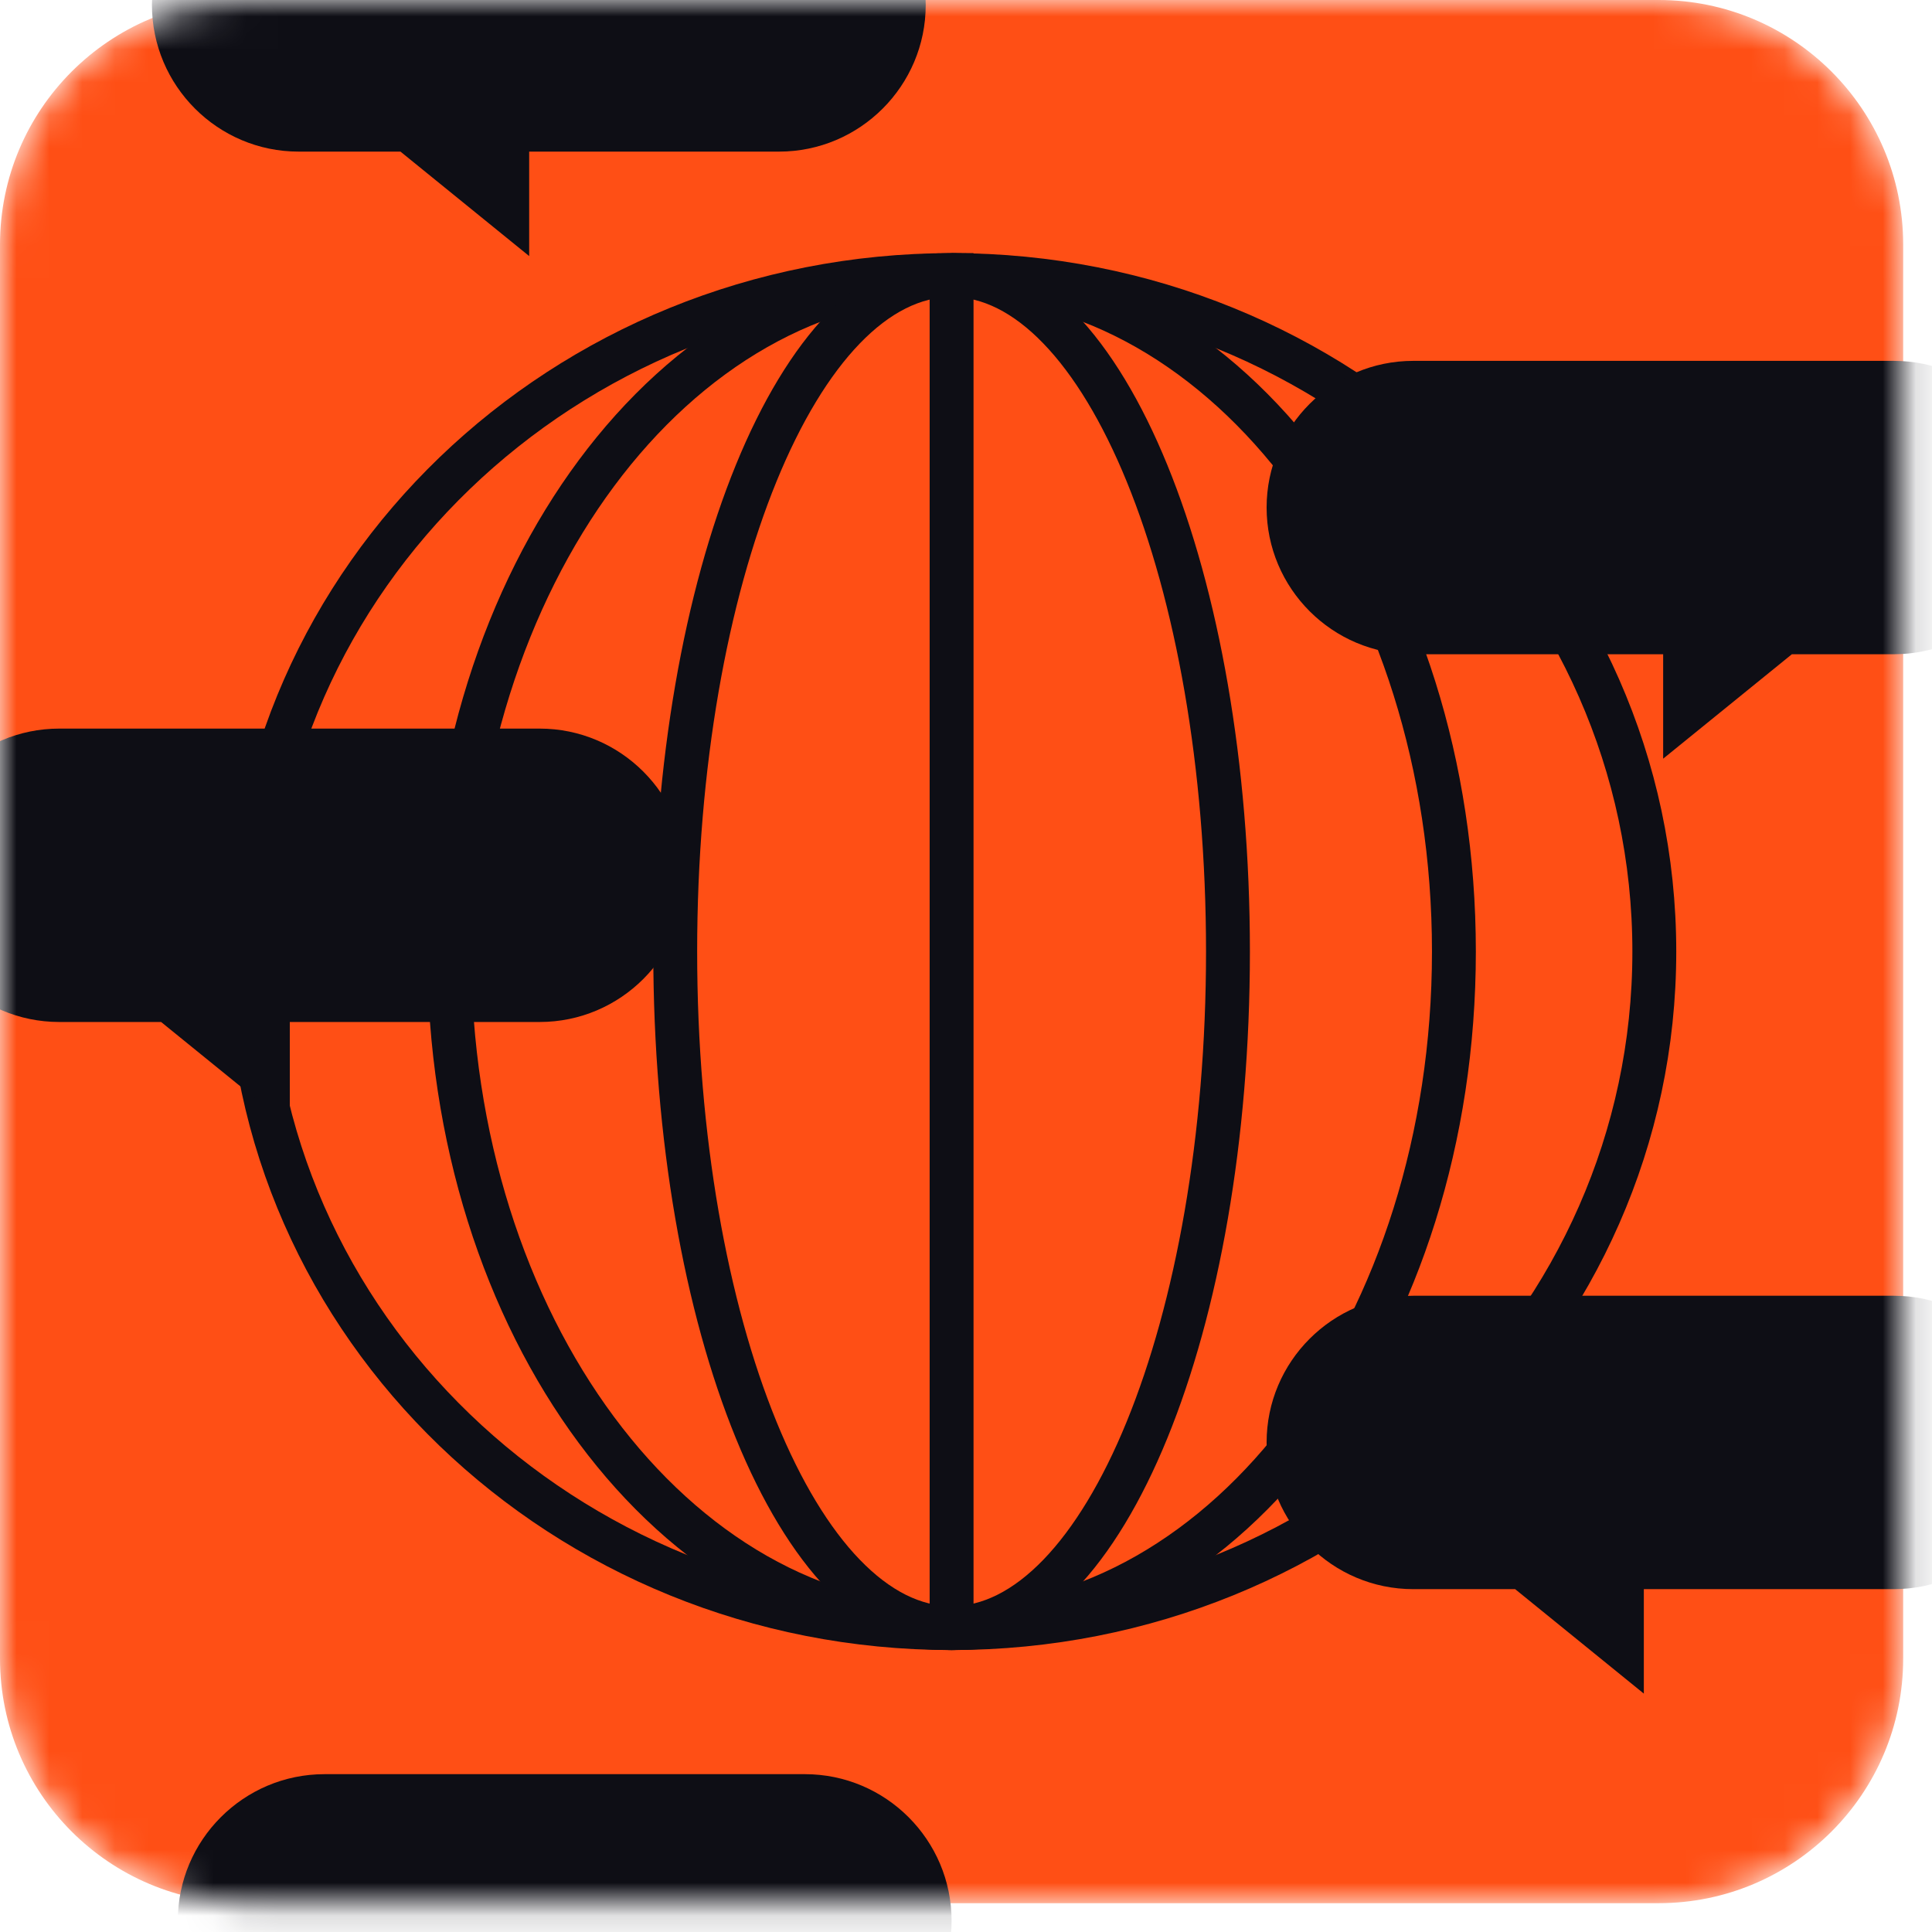 <?xml version="1.0" encoding="utf-8"?>
<svg xmlns="http://www.w3.org/2000/svg" width="59" height="59" viewBox="0 0 59 59" fill="none">
<mask id="mask0_170_1821" style="mask-type:luminance" maskUnits="userSpaceOnUse" x="0" y="0" width="59" height="59">
<path d="M50.65 0H7.47C3.344 0 0 3.344 0 7.47V50.65C0 54.776 3.344 58.12 7.47 58.12H50.65C54.776 58.12 58.12 54.776 58.12 50.65V7.47C58.12 3.344 54.776 0 50.65 0Z" fill="white"/>
</mask>
<g mask="url(#mask0_170_1821)">
<path d="M50.65 0H7.47C3.344 0 0 3.344 0 7.47V50.65C0 54.776 3.344 58.12 7.47 58.12H50.65C54.776 58.12 58.12 54.776 58.12 50.65V7.47C58.12 3.344 54.776 0 50.65 0Z" fill="#FF4F15"/>
<path d="M29.06 49.72C40.912 49.72 50.52 40.471 50.52 29.06C50.52 17.65 40.912 8.4 29.06 8.4C17.208 8.4 7.6 17.65 7.6 29.06C7.6 40.471 17.208 49.72 29.06 49.72Z" stroke="#0E0E15" stroke-width="1.34" stroke-miterlimit="10"/>
<path d="M29.06 8.4C20.59 8.4 13.72 17.65 13.72 29.06C13.72 40.47 20.59 49.72 29.06 49.72" stroke="#0E0E15" stroke-width="1.34" stroke-miterlimit="10"/>
<path d="M29.06 49.72C24.4 49.72 20.62 40.47 20.62 29.06C20.62 17.65 24.4 8.4 29.06 8.4V49.58" stroke="#0E0E15" stroke-width="1.34" stroke-miterlimit="10"/>
<path d="M29.06 8.4C37.53 8.4 44.4 17.65 44.4 29.06C44.4 40.47 37.53 49.72 29.06 49.72" stroke="#0E0E15" stroke-width="1.34" stroke-miterlimit="10"/>
<path d="M29.06 49.72C33.72 49.72 37.5 40.47 37.5 29.06C37.5 17.65 33.72 8.4 29.06 8.4" stroke="#0E0E15" stroke-width="1.34" stroke-miterlimit="10"/>
<path d="M16.48 22.25H1.81C-0.66 22.25 -2.67 24.26 -2.67 26.73C-2.67 29.2 -0.66 31.21 1.81 31.21H4.92L8.85 34.4V31.21H16.48C18.95 31.21 20.96 29.2 20.96 26.73C20.96 24.26 18.95 22.25 16.48 22.25Z" fill="#0E0E15"/>
<path d="M23.79 -4.33H9.12C6.65 -4.33 4.64 -2.32 4.64 0.15C4.64 2.62 6.65 4.63 9.12 4.63H12.23L16.16 7.82V4.63H23.79C26.26 4.63 28.27 2.62 28.27 0.15C28.27 -2.32 26.27 -4.33 23.79 -4.33Z" fill="#0E0E15"/>
<path d="M43.16 11.02H57.83C60.3 11.02 62.31 13.03 62.31 15.499C62.31 17.97 60.3 19.98 57.83 19.98H54.72L50.79 23.169V19.98H43.16C40.69 19.98 38.68 17.97 38.68 15.499C38.68 13.03 40.69 11.02 43.16 11.02Z" fill="#0E0E15"/>
<path d="M57.83 39.57H43.16C40.69 39.57 38.68 41.58 38.68 44.05C38.68 46.52 40.69 48.53 43.16 48.53H46.27L50.2 51.72V48.53H57.83C60.3 48.53 62.31 46.52 62.31 44.05C62.31 41.58 60.3 39.57 57.83 39.57Z" fill="#0E0E15"/>
<path d="M24.58 54.18H9.91C7.44 54.18 5.43 56.19 5.43 58.66C5.43 61.13 7.44 63.14 9.91 63.14H13.02L16.95 66.33V63.14H24.58C27.05 63.14 29.06 61.13 29.06 58.66C29.06 56.19 27.05 54.18 24.58 54.18Z" fill="#0E0E15"/>
</g>
</svg>